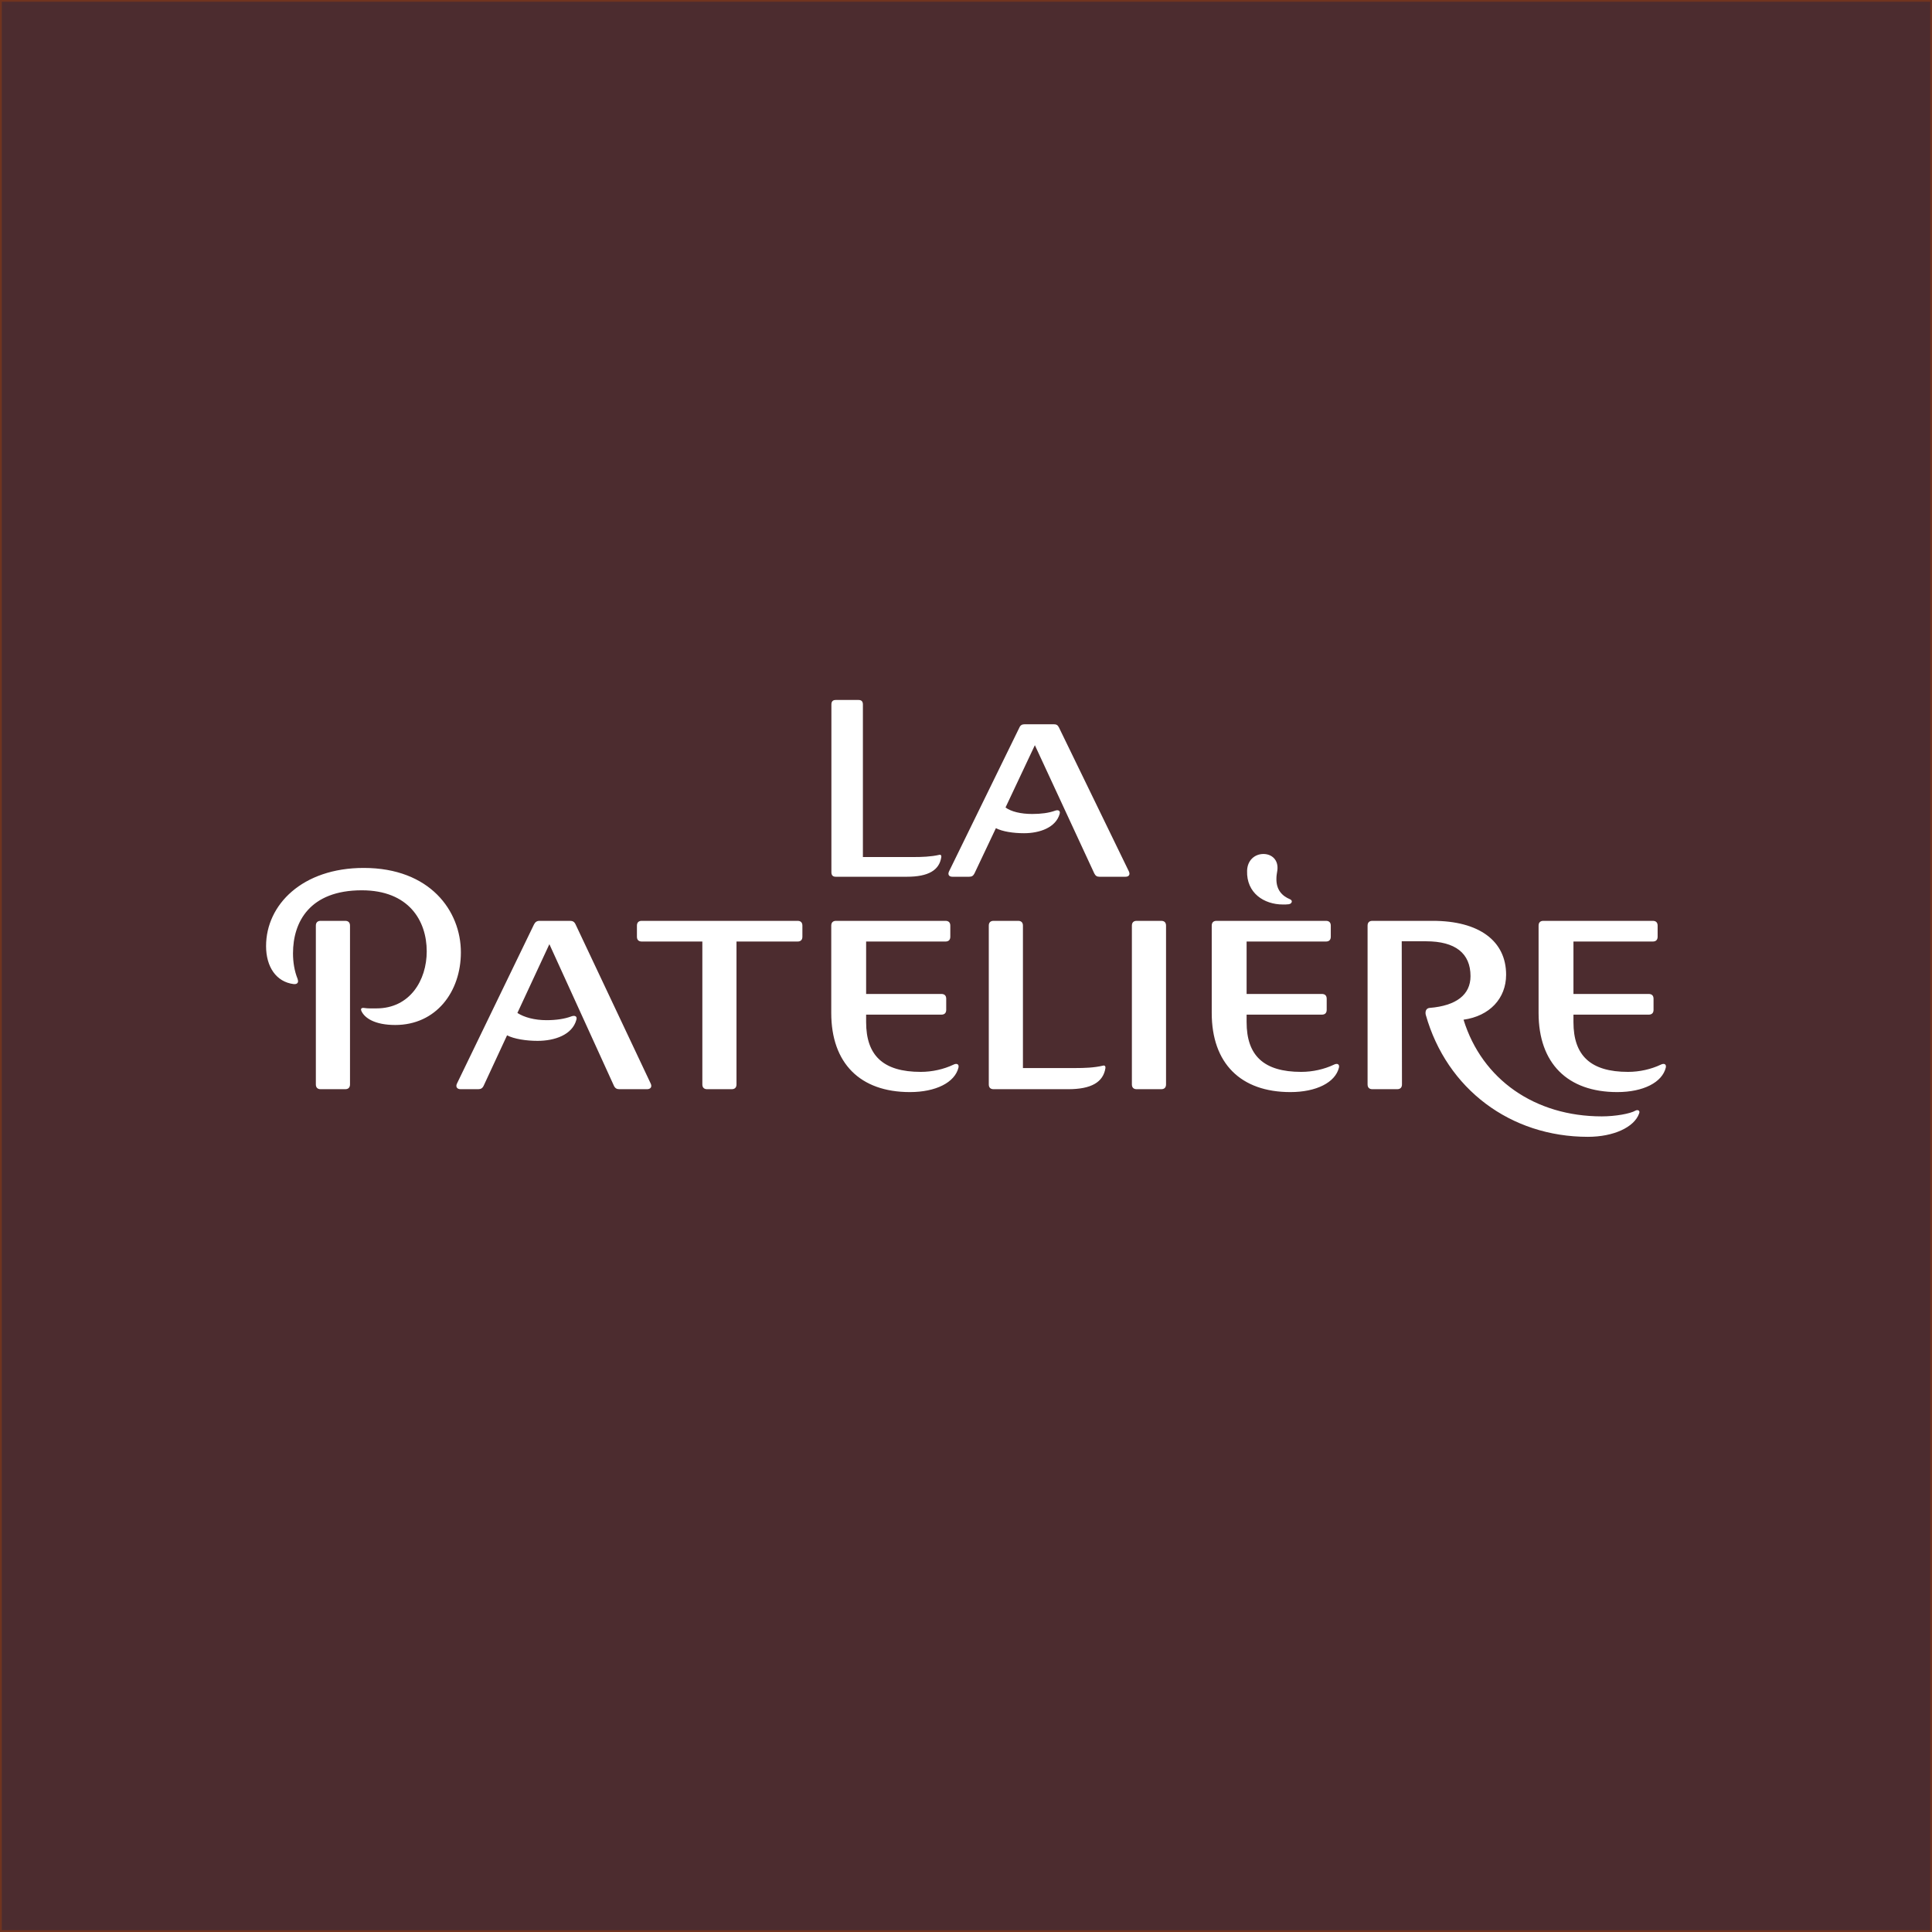 <?xml version="1.0" encoding="UTF-8" standalone="no"?> <svg xmlns="http://www.w3.org/2000/svg" xmlns:xlink="http://www.w3.org/1999/xlink" xmlns:serif="http://www.serif.com/" width="100%" height="100%" viewBox="0 0 600 600" version="1.1" xml:space="preserve" style="fill-rule:evenodd;clip-rule:evenodd;stroke-miterlimit:10;"> <rect x="0" y="0" width="600" height="600" style="fill:white;"></rect> <g transform="matrix(1,0,0,1,0,-0.001)"> <rect x="0.274" y="0.274" width="599.453" height="599.453" style="fill:rgb(76,44,47);"></rect> </g> <g transform="matrix(1,0,0,1,0,0.001)"> <rect x="0.273" y="0.273" width="599.453" height="599.453" style="fill:none;stroke:rgb(113,52,31);stroke-width:0.55px;"></rect> </g> <g transform="matrix(1,0,0,1,122.739,299.944)"> <path d="M0,18.374C12.698,18.374 20.391,8.067 20.391,-4.183C20.391,-17.03 10.83,-30.4 -9.785,-30.4C-28.831,-30.4 -40.109,-18.972 -40.109,-6.125C-40.109,0.299 -36.972,5.004 -31.52,5.676L-31.221,5.676C-30.549,5.676 -30.175,5.303 -30.175,4.78C-30.175,4.556 -30.25,4.332 -30.325,4.033C-31.296,1.643 -31.744,-1.121 -31.744,-3.884C-31.744,-13.669 -26.516,-23.453 -10.382,-23.453C4.183,-23.453 9.785,-14.042 9.785,-4.482C9.785,4.481 4.556,13.22 -5.826,13.22C-6.872,13.22 -8.44,13.295 -9.785,13.071L-10.009,13.071C-10.532,13.071 -10.756,13.444 -10.532,13.967C-9.561,16.208 -6.349,18.374 0,18.374M-24.648,36.823C-24.648,37.794 -24.125,38.317 -23.154,38.317L-15.536,38.317C-14.565,38.317 -14.042,37.794 -14.042,36.823L-14.042,-12.474C-14.042,-13.445 -14.565,-13.967 -15.536,-13.967L-23.154,-13.967C-24.125,-13.967 -24.648,-13.445 -24.648,-12.474L-24.648,36.823ZM20.316,38.317L25.769,38.317C26.59,38.317 27.113,38.018 27.487,37.196L34.732,21.586C36.898,22.706 40.632,23.304 44.218,23.304C49.521,23.304 54.973,21.436 56.243,16.805C56.616,15.685 55.795,15.312 54.749,15.685C52.583,16.507 49.894,16.88 46.981,16.88C43.247,16.88 40.035,15.984 37.943,14.639L47.877,-6.722L67.895,37.196C68.268,38.018 68.791,38.317 69.613,38.317L78.202,38.317C79.323,38.317 79.845,37.57 79.323,36.524L56.019,-12.847C55.645,-13.669 55.123,-13.967 54.301,-13.967L44.815,-13.967C43.994,-13.967 43.471,-13.594 43.097,-12.847L19.196,36.524C18.673,37.57 19.196,38.317 20.316,38.317M124.959,-13.967L76.559,-13.967C75.588,-13.967 75.065,-13.445 75.065,-12.474L75.065,-9.038C75.065,-8.067 75.588,-7.544 76.559,-7.544L95.381,-7.544L95.381,36.823C95.381,37.794 95.904,38.317 96.875,38.317L104.493,38.317C105.464,38.317 105.987,37.794 105.987,36.823L105.987,-7.544L124.959,-7.544C125.93,-7.544 126.452,-8.067 126.452,-9.038L126.452,-12.474C126.452,-13.445 125.93,-13.967 124.959,-13.967M135.414,-12.474L135.414,14.639C135.414,30.25 144.377,39.213 159.839,39.213C167.905,39.213 173.806,36.225 174.926,31.594C175.15,30.549 174.403,30.175 173.358,30.698C170.37,32.117 166.785,32.939 163.2,32.939C151.548,32.939 146.245,27.86 146.245,17.478L146.245,15.162L169.623,15.162C170.594,15.162 171.117,14.639 171.117,13.668L171.117,10.233C171.117,9.262 170.594,8.739 169.623,8.739L146.245,8.739L146.245,-7.544L170.893,-7.544C171.864,-7.544 172.387,-8.067 172.387,-9.038L172.387,-12.474C172.387,-13.445 171.864,-13.967 170.893,-13.967L136.908,-13.967C135.937,-13.967 135.414,-13.445 135.414,-12.474M185.831,38.317L208.985,38.317C216.156,38.317 219.89,36.151 220.563,31.744C220.637,31.221 220.338,30.847 219.816,30.997C217.052,31.669 213.766,31.744 211.525,31.744L194.943,31.744L194.943,-12.474C194.943,-13.445 194.42,-13.967 193.45,-13.967L185.831,-13.967C184.86,-13.967 184.337,-13.445 184.337,-12.474L184.337,36.823C184.337,37.794 184.86,38.317 185.831,38.317M228.778,-12.474L228.778,36.823C228.778,37.794 229.301,38.317 230.272,38.317L237.89,38.317C238.861,38.317 239.384,37.794 239.384,36.823L239.384,-12.474C239.384,-13.445 238.861,-13.967 237.89,-13.967L230.272,-13.967C229.301,-13.967 228.778,-13.445 228.778,-12.474M253.575,-12.474L253.575,14.639C253.575,30.25 262.538,39.213 277.999,39.213C286.066,39.213 291.967,36.225 293.087,31.594C293.311,30.549 292.564,30.175 291.519,30.698C288.531,32.117 284.946,32.939 281.361,32.939C269.709,32.939 264.406,27.86 264.406,17.478L264.406,15.162L287.784,15.162C288.755,15.162 289.278,14.639 289.278,13.668L289.278,10.233C289.278,9.262 288.755,8.739 287.784,8.739L264.406,8.739L264.406,-7.544L289.054,-7.544C290.025,-7.544 290.548,-8.067 290.548,-9.038L290.548,-12.474C290.548,-13.445 290.025,-13.967 289.054,-13.967L255.069,-13.967C254.098,-13.967 253.575,-13.445 253.575,-12.474M264.555,-29.503C264.331,-22.632 269.783,-19.046 275.684,-19.046C276.356,-19.046 276.879,-19.046 277.477,-19.121C278.074,-19.196 278.448,-19.569 278.448,-20.017C278.448,-20.242 278.224,-20.54 277.85,-20.69C275.535,-21.661 273.518,-23.528 273.667,-27.263C273.667,-27.935 273.817,-28.756 273.966,-29.727C274.34,-32.939 272.174,-34.732 269.634,-34.732C266.945,-34.732 264.63,-32.79 264.555,-29.503M303.469,38.317L311.162,38.317C312.133,38.317 312.656,37.794 312.656,36.823L312.581,-7.619L320.125,-7.619C329.238,-7.619 333.943,-3.884 333.943,3.212C333.943,8.963 329.536,12.399 321.246,13.071C320.424,13.146 319.976,13.743 319.976,14.565C319.976,14.789 319.976,15.013 320.051,15.237C326.549,38.242 346.342,53.106 370.393,53.106C378.385,53.106 384.808,50.118 386.302,45.86C386.675,44.964 385.929,44.591 385.182,44.964C383.538,45.935 378.908,46.757 374.725,46.757C353.961,46.757 337.528,35.329 331.777,16.731C339.844,15.61 344.998,10.158 344.998,2.763C344.998,-7.768 336.557,-13.967 322.217,-13.967L303.469,-13.967C302.498,-13.967 301.975,-13.445 301.975,-12.474L301.975,36.823C301.975,37.794 302.498,38.317 303.469,38.317M355.081,-12.474L355.081,14.639C355.081,30.25 364.044,39.213 379.505,39.213C387.571,39.213 393.472,36.225 394.593,31.594C394.817,30.549 394.07,30.175 393.024,30.698C390.036,32.117 386.451,32.939 382.866,32.939C371.214,32.939 365.911,27.86 365.911,17.478L365.911,15.162L389.289,15.162C390.26,15.162 390.783,14.639 390.783,13.668L390.783,10.233C390.783,9.262 390.26,8.739 389.289,8.739L365.911,8.739L365.911,-7.544L390.559,-7.544C391.53,-7.544 392.053,-8.067 392.053,-9.038L392.053,-12.474C392.053,-13.445 391.53,-13.967 390.559,-13.967L356.575,-13.967C355.604,-13.967 355.081,-13.445 355.081,-12.474" style="fill:white;fill-rule:nonzero;"></path> </g> <g transform="matrix(1,0,0,1,259.542,217.384)"> <path d="M0,54.898L22.109,54.898C28.756,54.898 32.192,52.881 32.79,48.773C32.864,48.325 32.64,47.952 32.117,48.101C29.578,48.699 26.515,48.773 24.424,48.773L8.44,48.773L8.44,1.419C8.44,0.448 7.992,0 7.096,0L0,0C-0.896,0 -1.344,0.448 -1.344,1.419L-1.344,53.479C-1.344,54.45 -0.896,54.898 0,54.898M36.225,54.898L41.453,54.898C42.275,54.898 42.723,54.599 43.097,53.852L49.744,39.81C51.761,40.856 55.122,41.379 58.483,41.379C63.413,41.379 68.342,39.586 69.537,35.403C69.836,34.358 69.089,34.059 68.193,34.358C66.176,35.105 63.711,35.403 61.023,35.403C57.437,35.403 54.45,34.657 52.732,33.387L61.844,14.042L80.293,53.852C80.666,54.599 81.115,54.898 81.861,54.898L90.003,54.898C91.049,54.898 91.497,54.226 91.049,53.255L69.313,8.515C68.94,7.768 68.492,7.544 67.745,7.544L58.632,7.544C57.885,7.544 57.363,7.842 57.064,8.515L35.179,53.255C34.731,54.226 35.179,54.898 36.225,54.898" style="fill:white;fill-rule:nonzero;"></path> </g> </svg> 